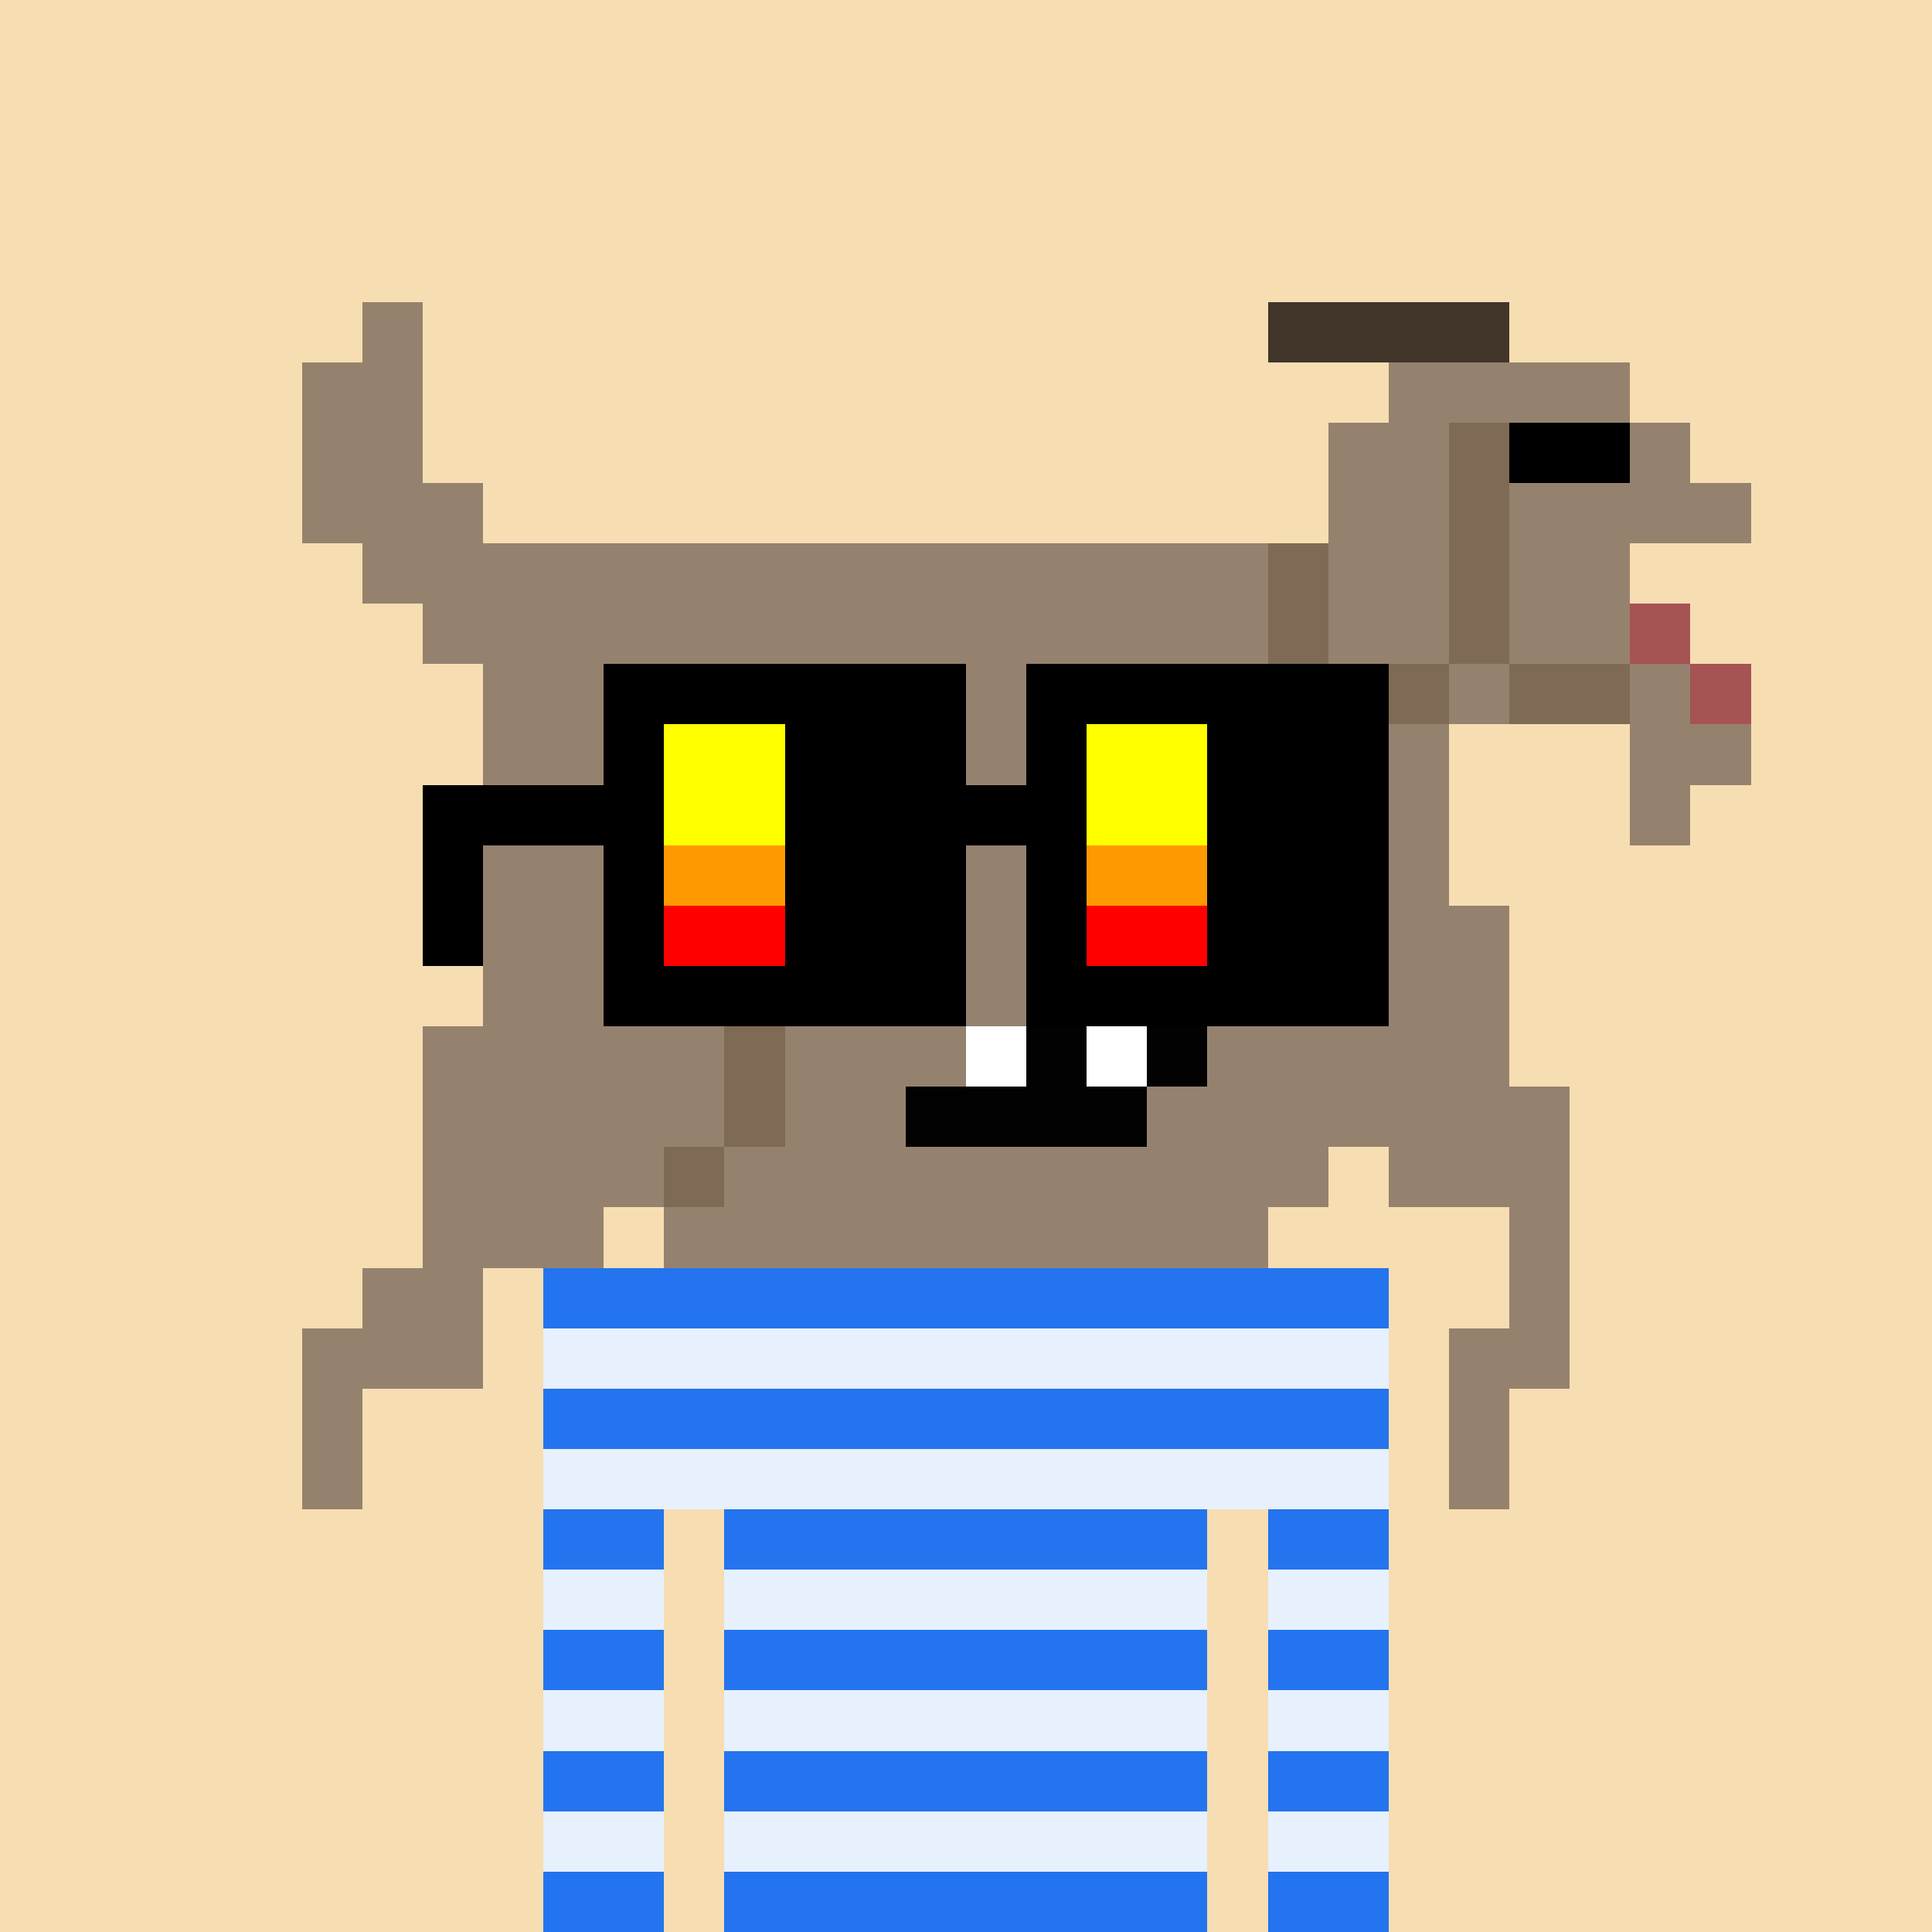 <svg width="320" height="320" viewBox="0 0 320 320" xmlns="http://www.w3.org/2000/svg" shape-rendering="crispEdges"><rect width="100%" height="100%" fill="#f7ddb2" /><rect width="140" height="10" x="90" y="210" fill="#5a65fa" /><rect width="140" height="10" x="90" y="220" fill="#5a65fa" /><rect width="140" height="10" x="90" y="230" fill="#5a65fa" /><rect width="140" height="10" x="90" y="240" fill="#5a65fa" /><rect width="20" height="10" x="90" y="250" fill="#5a65fa" /><rect width="110" height="10" x="120" y="250" fill="#5a65fa" /><rect width="20" height="10" x="90" y="260" fill="#5a65fa" /><rect width="110" height="10" x="120" y="260" fill="#5a65fa" /><rect width="20" height="10" x="90" y="270" fill="#5a65fa" /><rect width="110" height="10" x="120" y="270" fill="#5a65fa" /><rect width="20" height="10" x="90" y="280" fill="#5a65fa" /><rect width="110" height="10" x="120" y="280" fill="#5a65fa" /><rect width="20" height="10" x="90" y="290" fill="#5a65fa" /><rect width="110" height="10" x="120" y="290" fill="#5a65fa" /><rect width="20" height="10" x="90" y="300" fill="#5a65fa" /><rect width="110" height="10" x="120" y="300" fill="#5a65fa" /><rect width="20" height="10" x="90" y="310" fill="#5a65fa" /><rect width="110" height="10" x="120" y="310" fill="#5a65fa" /><rect width="140" height="10" x="90" y="210" fill="#2374ee" /><rect width="140" height="10" x="90" y="220" fill="#e7f0fd" /><rect width="140" height="10" x="90" y="230" fill="#2374ee" /><rect width="140" height="10" x="90" y="240" fill="#e7f0fd" /><rect width="20" height="10" x="90" y="250" fill="#2374ee" /><rect width="10" height="10" x="110" y="250" fill="#f7ddb2" /><rect width="80" height="10" x="120" y="250" fill="#2374ee" /><rect width="10" height="10" x="200" y="250" fill="#f7ddb2" /><rect width="20" height="10" x="210" y="250" fill="#2374ee" /><rect width="20" height="10" x="90" y="260" fill="#e7f0fd" /><rect width="10" height="10" x="110" y="260" fill="#f7ddb2" /><rect width="80" height="10" x="120" y="260" fill="#e7f0fd" /><rect width="10" height="10" x="200" y="260" fill="#f7ddb2" /><rect width="20" height="10" x="210" y="260" fill="#e7f0fd" /><rect width="20" height="10" x="90" y="270" fill="#2374ee" /><rect width="10" height="10" x="110" y="270" fill="#f7ddb2" /><rect width="80" height="10" x="120" y="270" fill="#2374ee" /><rect width="10" height="10" x="200" y="270" fill="#f7ddb2" /><rect width="20" height="10" x="210" y="270" fill="#2374ee" /><rect width="20" height="10" x="90" y="280" fill="#e7f0fd" /><rect width="10" height="10" x="110" y="280" fill="#f7ddb2" /><rect width="80" height="10" x="120" y="280" fill="#e7f0fd" /><rect width="10" height="10" x="200" y="280" fill="#f7ddb2" /><rect width="20" height="10" x="210" y="280" fill="#e7f0fd" /><rect width="20" height="10" x="90" y="290" fill="#2374ee" /><rect width="10" height="10" x="110" y="290" fill="#f7ddb2" /><rect width="80" height="10" x="120" y="290" fill="#2374ee" /><rect width="10" height="10" x="200" y="290" fill="#f7ddb2" /><rect width="20" height="10" x="210" y="290" fill="#2374ee" /><rect width="20" height="10" x="90" y="300" fill="#e7f0fd" /><rect width="10" height="10" x="110" y="300" fill="#f7ddb2" /><rect width="80" height="10" x="120" y="300" fill="#e7f0fd" /><rect width="10" height="10" x="200" y="300" fill="#f7ddb2" /><rect width="20" height="10" x="210" y="300" fill="#e7f0fd" /><rect width="20" height="10" x="90" y="310" fill="#2374ee" /><rect width="10" height="10" x="110" y="310" fill="#f7ddb2" /><rect width="80" height="10" x="120" y="310" fill="#2374ee" /><rect width="10" height="10" x="200" y="310" fill="#f7ddb2" /><rect width="20" height="10" x="210" y="310" fill="#2374ee" /><rect width="10" height="10" x="60" y="50" fill="#95826e" /><rect width="40" height="10" x="210" y="50" fill="#41352a" /><rect width="20" height="10" x="50" y="60" fill="#95826e" /><rect width="40" height="10" x="230" y="60" fill="#95826e" /><rect width="20" height="10" x="50" y="70" fill="#95826e" /><rect width="20" height="10" x="220" y="70" fill="#95826e" /><rect width="10" height="10" x="240" y="70" fill="#7f6a56" /><rect width="20" height="10" x="250" y="70" fill="#000000" /><rect width="10" height="10" x="270" y="70" fill="#95826e" /><rect width="30" height="10" x="50" y="80" fill="#95826e" /><rect width="20" height="10" x="220" y="80" fill="#95826e" /><rect width="10" height="10" x="240" y="80" fill="#7f6a56" /><rect width="40" height="10" x="250" y="80" fill="#95826e" /><rect width="150" height="10" x="60" y="90" fill="#95826e" /><rect width="10" height="10" x="210" y="90" fill="#7f6a56" /><rect width="20" height="10" x="220" y="90" fill="#95826e" /><rect width="10" height="10" x="240" y="90" fill="#7f6a56" /><rect width="20" height="10" x="250" y="90" fill="#95826e" /><rect width="140" height="10" x="70" y="100" fill="#95826e" /><rect width="10" height="10" x="210" y="100" fill="#7f6a56" /><rect width="20" height="10" x="220" y="100" fill="#95826e" /><rect width="10" height="10" x="240" y="100" fill="#7f6a56" /><rect width="20" height="10" x="250" y="100" fill="#95826e" /><rect width="10" height="10" x="270" y="100" fill="#a55353" /><rect width="140" height="10" x="80" y="110" fill="#95826e" /><rect width="20" height="10" x="220" y="110" fill="#7f6a56" /><rect width="10" height="10" x="240" y="110" fill="#95826e" /><rect width="20" height="10" x="250" y="110" fill="#7f6a56" /><rect width="10" height="10" x="270" y="110" fill="#95826e" /><rect width="10" height="10" x="280" y="110" fill="#a55353" /><rect width="160" height="10" x="80" y="120" fill="#95826e" /><rect width="20" height="10" x="270" y="120" fill="#95826e" /><rect width="160" height="10" x="80" y="130" fill="#95826e" /><rect width="10" height="10" x="270" y="130" fill="#95826e" /><rect width="160" height="10" x="80" y="140" fill="#95826e" /><rect width="170" height="10" x="80" y="150" fill="#95826e" /><rect width="170" height="10" x="80" y="160" fill="#95826e" /><rect width="50" height="10" x="70" y="170" fill="#95826e" /><rect width="10" height="10" x="120" y="170" fill="#7f6a56" /><rect width="30" height="10" x="130" y="170" fill="#95826e" /><rect width="10" height="10" x="160" y="170" fill="#ffffff" /><rect width="10" height="10" x="170" y="170" fill="#020203" /><rect width="10" height="10" x="180" y="170" fill="#ffffff" /><rect width="10" height="10" x="190" y="170" fill="#020203" /><rect width="50" height="10" x="200" y="170" fill="#95826e" /><rect width="50" height="10" x="70" y="180" fill="#95826e" /><rect width="10" height="10" x="120" y="180" fill="#7f6a56" /><rect width="20" height="10" x="130" y="180" fill="#95826e" /><rect width="40" height="10" x="150" y="180" fill="#020203" /><rect width="70" height="10" x="190" y="180" fill="#95826e" /><rect width="40" height="10" x="70" y="190" fill="#95826e" /><rect width="10" height="10" x="110" y="190" fill="#7f6a56" /><rect width="100" height="10" x="120" y="190" fill="#95826e" /><rect width="30" height="10" x="230" y="190" fill="#95826e" /><rect width="30" height="10" x="70" y="200" fill="#95826e" /><rect width="100" height="10" x="110" y="200" fill="#95826e" /><rect width="10" height="10" x="250" y="200" fill="#95826e" /><rect width="20" height="10" x="60" y="210" fill="#95826e" /><rect width="10" height="10" x="250" y="210" fill="#95826e" /><rect width="30" height="10" x="50" y="220" fill="#95826e" /><rect width="20" height="10" x="240" y="220" fill="#95826e" /><rect width="10" height="10" x="50" y="230" fill="#95826e" /><rect width="10" height="10" x="240" y="230" fill="#95826e" /><rect width="10" height="10" x="50" y="240" fill="#95826e" /><rect width="10" height="10" x="240" y="240" fill="#95826e" /><rect width="60" height="10" x="100" y="110" fill="#000000" /><rect width="60" height="10" x="170" y="110" fill="#000000" /><rect width="10" height="10" x="100" y="120" fill="#000000" /><rect width="20" height="10" x="110" y="120" fill="#ffff00" /><rect width="30" height="10" x="130" y="120" fill="#000000" /><rect width="10" height="10" x="170" y="120" fill="#000000" /><rect width="20" height="10" x="180" y="120" fill="#ffff00" /><rect width="30" height="10" x="200" y="120" fill="#000000" /><rect width="40" height="10" x="70" y="130" fill="#000000" /><rect width="20" height="10" x="110" y="130" fill="#ffff00" /><rect width="50" height="10" x="130" y="130" fill="#000000" /><rect width="20" height="10" x="180" y="130" fill="#ffff00" /><rect width="30" height="10" x="200" y="130" fill="#000000" /><rect width="10" height="10" x="70" y="140" fill="#000000" /><rect width="10" height="10" x="100" y="140" fill="#000000" /><rect width="20" height="10" x="110" y="140" fill="#ff9900" /><rect width="30" height="10" x="130" y="140" fill="#000000" /><rect width="10" height="10" x="170" y="140" fill="#000000" /><rect width="20" height="10" x="180" y="140" fill="#ff9900" /><rect width="30" height="10" x="200" y="140" fill="#000000" /><rect width="10" height="10" x="70" y="150" fill="#000000" /><rect width="10" height="10" x="100" y="150" fill="#000000" /><rect width="20" height="10" x="110" y="150" fill="#ff0000" /><rect width="30" height="10" x="130" y="150" fill="#000000" /><rect width="10" height="10" x="170" y="150" fill="#000000" /><rect width="20" height="10" x="180" y="150" fill="#ff0000" /><rect width="30" height="10" x="200" y="150" fill="#000000" /><rect width="60" height="10" x="100" y="160" fill="#000000" /><rect width="60" height="10" x="170" y="160" fill="#000000" /></svg>